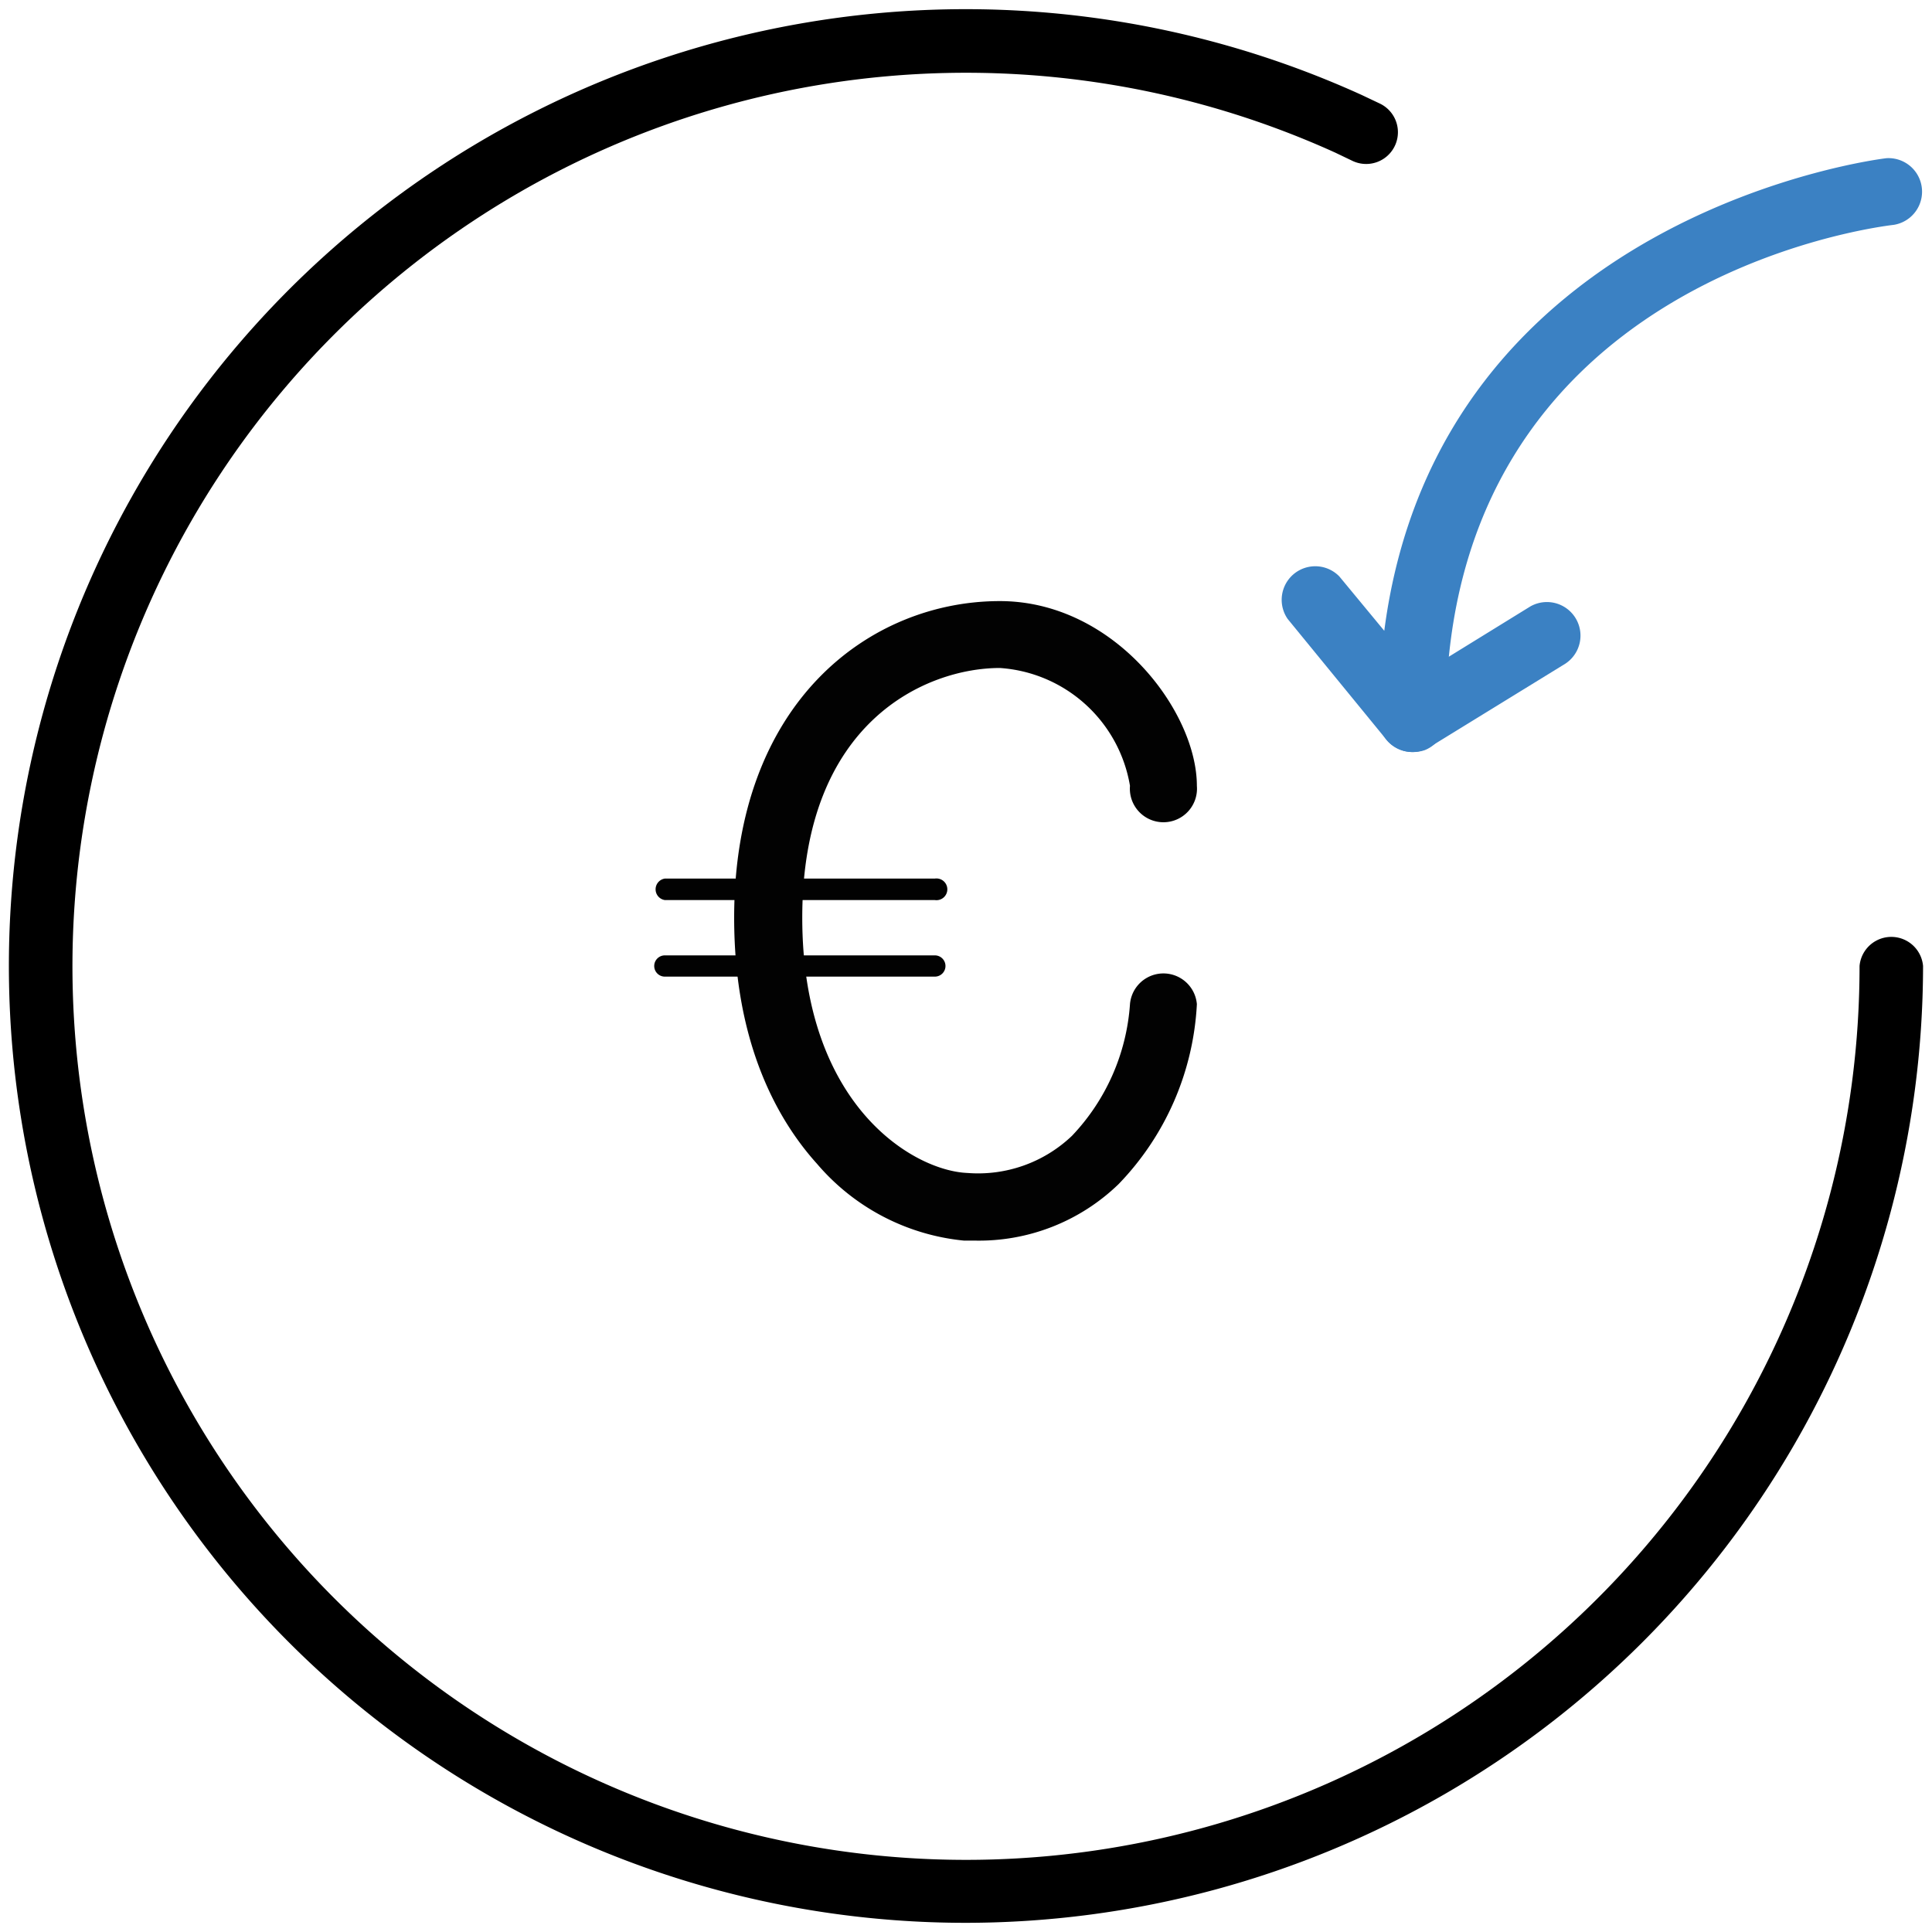 <?xml version="1.0" encoding="UTF-8" standalone="no"?><svg xmlns="http://www.w3.org/2000/svg" viewBox="0 0 80 80"><defs><style>.a{fill:#3b81c3;}.b{fill:#020202;}</style></defs><title>201216__Icons_cl_medium_blue</title><path d="M40,79.62A39.62,39.62,0,1,1,56.38,3.93l.76.36A1.31,1.31,0,0,1,56,6.66l-.71-.34A37,37,0,1,0,77,40a1.32,1.32,0,0,1,2.63,0A39.67,39.67,0,0,1,40,79.62Z"/><path class="a" d="M58.48,31.14a1.39,1.39,0,0,1-1.07-.51l-4.09-5a1.39,1.39,0,0,1,2.14-1.76l1.86,2.25C59.57,8.79,77.92,6.57,78.12,6.55a1.39,1.39,0,0,1,.3,2.76c-.76.09-18.55,2.29-18.55,20.44A1.39,1.39,0,0,1,59,31.06,1.5,1.5,0,0,1,58.48,31.14Z"/><path class="a" d="M58.49,31.14a1.4,1.4,0,0,1-1.19-.66,1.38,1.38,0,0,1,.46-1.91l5.61-3.46a1.39,1.39,0,0,1,1.45,2.37l-5.61,3.45A1.37,1.37,0,0,1,58.49,31.14Z"/><path class="b" d="M40.34,51.37h-.43a9.16,9.16,0,0,1-6.08-3.18C32.26,46.45,30.4,43.29,30.4,38c0-9,5.68-13.11,11-13.11,4.74,0,8.16,4.57,8.16,7.65a1.39,1.39,0,1,1-2.77,0,5.86,5.86,0,0,0-5.39-4.88c-3,0-8.18,2.18-8.18,10.34,0,7.78,4.61,10.48,6.84,10.57a5.63,5.63,0,0,0,4.33-1.54,8.79,8.79,0,0,0,2.4-5.45,1.39,1.39,0,0,1,2.77,0,11.57,11.57,0,0,1-3.24,7.45A8.31,8.31,0,0,1,40.34,51.37Z"/><path class="b" d="M38.71,37.27H27.53a.45.45,0,0,1,0-.89H38.71a.45.45,0,1,1,0,.89Z"/><path class="b" d="M38.71,40.44H27.53a.44.44,0,1,1,0-.88H38.71a.44.44,0,1,1,0,.88Z"/></svg>